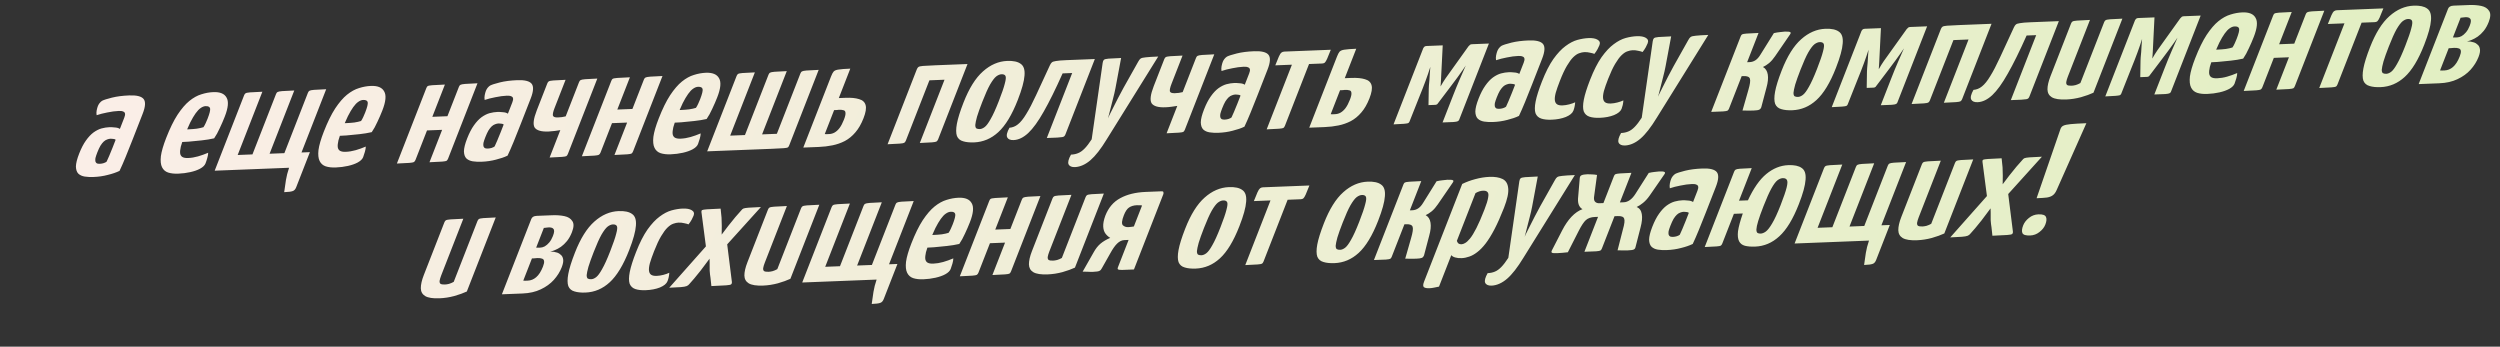 <?xml version="1.0" encoding="UTF-8"?> <svg xmlns="http://www.w3.org/2000/svg" width="238" height="33" viewBox="0 0 238 33" fill="none"><rect x="0" y="0" width="238" height="33" fill="#333333" stroke="none"/> <path d="M8.902 16.849C8.604 16.861 8.326 16.848 8.068 16.809C7.821 16.77 7.62 16.68 7.465 16.539C7.314 16.389 7.234 16.162 7.227 15.859C7.23 15.555 7.332 15.145 7.534 14.629C7.732 14.122 7.946 13.707 8.176 13.385C8.411 13.053 8.654 12.794 8.905 12.608C9.166 12.422 9.421 12.294 9.668 12.226C9.926 12.157 10.177 12.118 10.422 12.108C10.55 12.103 10.715 12.111 10.916 12.133C11.133 12.144 11.298 12.191 11.412 12.275C11.412 12.275 11.435 12.215 11.482 12.096C11.532 11.967 11.588 11.822 11.65 11.664C11.716 11.495 11.777 11.341 11.831 11.201C11.897 11.033 11.921 10.904 11.902 10.817C11.888 10.72 11.829 10.654 11.728 10.618C11.641 10.573 11.501 10.554 11.309 10.562C10.979 10.575 10.614 10.623 10.213 10.707C9.828 10.781 9.489 10.868 9.199 10.967C9.172 10.822 9.173 10.67 9.203 10.512C9.237 10.345 9.276 10.206 9.318 10.097C9.353 10.007 9.404 9.917 9.471 9.827C9.552 9.725 9.635 9.649 9.718 9.597C9.877 9.512 10.189 9.412 10.654 9.296C11.119 9.18 11.666 9.109 12.295 9.084C13.009 9.056 13.468 9.17 13.673 9.427C13.877 9.683 13.848 10.149 13.584 10.824L13.299 11.555C13.078 12.121 12.853 12.697 12.624 13.284C12.395 13.87 12.175 14.422 11.962 14.939C11.75 15.456 11.556 15.899 11.38 16.268C11.07 16.417 10.701 16.544 10.271 16.649C9.849 16.763 9.393 16.83 8.902 16.849ZM9.519 15.592C9.625 15.588 9.738 15.569 9.856 15.535C9.989 15.491 10.086 15.443 10.148 15.392C10.209 15.262 10.292 15.078 10.396 14.839C10.503 14.59 10.609 14.332 10.714 14.063C10.822 13.785 10.921 13.532 11.011 13.303C10.955 13.256 10.877 13.23 10.774 13.224C10.686 13.208 10.604 13.202 10.53 13.205C10.423 13.209 10.314 13.233 10.203 13.276C10.095 13.31 9.985 13.378 9.871 13.48C9.772 13.572 9.669 13.703 9.56 13.874C9.462 14.044 9.363 14.258 9.262 14.517C9.177 14.735 9.117 14.914 9.084 15.052C9.066 15.18 9.066 15.287 9.084 15.375C9.113 15.462 9.163 15.523 9.233 15.56C9.306 15.586 9.402 15.597 9.519 15.592ZM16.964 16.533C16.591 16.547 16.27 16.511 15.999 16.424C15.74 16.336 15.548 16.168 15.425 15.918C15.302 15.669 15.266 15.318 15.316 14.866C15.378 14.413 15.546 13.834 15.821 13.129C16.178 12.215 16.54 11.476 16.906 10.914C17.287 10.341 17.662 9.906 18.03 9.608C18.413 9.299 18.794 9.088 19.174 8.976C19.558 8.853 19.936 8.784 20.309 8.77C20.948 8.744 21.369 8.919 21.569 9.293C21.784 9.656 21.727 10.26 21.397 11.104C21.261 11.452 21.104 11.816 20.924 12.194C20.76 12.563 20.58 12.888 20.386 13.169C20.029 13.252 19.636 13.316 19.209 13.363C18.782 13.409 18.367 13.449 17.965 13.485C17.567 13.51 17.24 13.528 16.984 13.538C16.739 13.548 16.616 13.553 16.616 13.553L17.125 12.329C17.125 12.329 17.203 12.331 17.359 12.335C17.53 12.328 17.738 12.32 17.983 12.31C18.238 12.3 18.488 12.28 18.73 12.251C18.986 12.212 19.199 12.164 19.368 12.109C19.439 12.008 19.51 11.878 19.583 11.719C19.656 11.559 19.715 11.42 19.762 11.301C19.956 10.804 20.036 10.478 20.002 10.323C19.968 10.168 19.823 10.095 19.567 10.105C19.418 10.111 19.264 10.171 19.104 10.285C18.948 10.389 18.788 10.556 18.624 10.788C18.464 11.009 18.293 11.3 18.111 11.659C17.939 12.018 17.753 12.456 17.551 12.973C17.4 13.36 17.288 13.688 17.215 13.955C17.153 14.221 17.131 14.437 17.151 14.603C17.174 14.758 17.245 14.873 17.363 14.947C17.492 15.02 17.673 15.052 17.908 15.043C18.217 15.031 18.531 14.979 18.85 14.888C19.169 14.797 19.492 14.682 19.819 14.542C19.818 14.679 19.79 14.847 19.733 15.044C19.681 15.232 19.626 15.401 19.567 15.55C19.494 15.739 19.323 15.907 19.056 16.054C18.803 16.192 18.492 16.302 18.124 16.384C17.756 16.467 17.369 16.517 16.964 16.533ZM27.055 18.294C27.118 17.89 27.173 17.506 27.221 17.142C27.279 16.778 27.379 16.388 27.52 15.971L20.438 16.25L23.236 9.08C23.275 8.981 23.321 8.915 23.376 8.884C23.434 8.843 23.577 8.812 23.804 8.794C24.032 8.775 24.423 8.755 24.977 8.733L22.627 14.755L24.034 14.699L26.274 8.961C26.312 8.862 26.359 8.796 26.413 8.765C26.482 8.723 26.63 8.692 26.858 8.674C27.096 8.655 27.482 8.635 28.015 8.614L25.665 14.635L27.072 14.58L29.311 8.842C29.35 8.742 29.397 8.677 29.451 8.645C29.52 8.603 29.668 8.573 29.896 8.554C30.134 8.535 30.52 8.515 31.053 8.494L28.702 14.516L29.502 14.485L28.199 17.823C28.121 18.022 28.011 18.144 27.867 18.189C27.731 18.243 27.46 18.278 27.055 18.294ZM31.968 15.943C31.595 15.958 31.274 15.922 31.003 15.834C30.744 15.747 30.552 15.578 30.429 15.329C30.306 15.079 30.27 14.728 30.32 14.276C30.382 13.824 30.55 13.245 30.825 12.539C31.182 11.625 31.544 10.887 31.91 10.325C32.291 9.752 32.666 9.316 33.034 9.018C33.417 8.71 33.798 8.499 34.178 8.386C34.562 8.263 34.94 8.195 35.313 8.18C35.953 8.155 36.373 8.329 36.573 8.703C36.788 9.066 36.731 9.67 36.401 10.515C36.265 10.863 36.108 11.226 35.928 11.605C35.764 11.973 35.584 12.298 35.39 12.58C35.033 12.662 34.64 12.727 34.213 12.773C33.786 12.819 33.371 12.86 32.969 12.895C32.571 12.921 32.244 12.938 31.988 12.948C31.743 12.958 31.62 12.963 31.62 12.963L32.129 11.739C32.129 11.739 32.207 11.741 32.363 11.745C32.534 11.738 32.742 11.73 32.987 11.72C33.242 11.71 33.492 11.691 33.734 11.662C33.99 11.622 34.203 11.575 34.372 11.519C34.443 11.419 34.514 11.289 34.587 11.129C34.66 10.97 34.719 10.831 34.766 10.711C34.96 10.214 35.04 9.888 35.006 9.733C34.972 9.578 34.827 9.505 34.571 9.515C34.422 9.521 34.268 9.581 34.108 9.695C33.952 9.799 33.792 9.967 33.628 10.198C33.468 10.42 33.297 10.71 33.115 11.07C32.943 11.429 32.757 11.867 32.555 12.383C32.404 12.771 32.292 13.098 32.219 13.365C32.157 13.632 32.136 13.848 32.155 14.013C32.178 14.169 32.249 14.284 32.367 14.357C32.496 14.431 32.677 14.463 32.912 14.453C33.221 14.441 33.535 14.39 33.854 14.299C34.173 14.208 34.496 14.093 34.823 13.953C34.822 14.089 34.794 14.257 34.737 14.455C34.685 14.643 34.63 14.811 34.572 14.96C34.498 15.149 34.327 15.317 34.06 15.465C33.807 15.602 33.496 15.712 33.128 15.795C32.76 15.878 32.373 15.927 31.968 15.943ZM37.784 15.568L40.582 8.399C40.621 8.299 40.662 8.234 40.706 8.203C40.764 8.162 40.912 8.131 41.15 8.112C41.389 8.093 41.79 8.072 42.355 8.05L41.157 11.121L42.596 11.064L43.684 8.277C43.722 8.177 43.769 8.112 43.823 8.081C43.892 8.039 44.046 8.008 44.284 7.989C44.522 7.97 44.913 7.95 45.457 7.928L42.659 15.098C42.62 15.197 42.572 15.267 42.513 15.309C42.459 15.34 42.318 15.365 42.09 15.384C41.863 15.403 41.461 15.424 40.886 15.446L42.09 12.361L40.651 12.417L39.557 15.22C39.518 15.319 39.465 15.389 39.396 15.431C39.342 15.463 39.2 15.488 38.973 15.507C38.745 15.525 38.349 15.546 37.784 15.568ZM45.843 15.398C45.544 15.41 45.266 15.396 45.008 15.358C44.761 15.318 44.56 15.228 44.405 15.088C44.254 14.937 44.175 14.71 44.167 14.407C44.17 14.104 44.272 13.694 44.474 13.177C44.672 12.67 44.886 12.256 45.117 11.934C45.351 11.602 45.594 11.342 45.845 11.157C46.107 10.97 46.361 10.843 46.608 10.774C46.866 10.706 47.117 10.666 47.362 10.657C47.49 10.652 47.655 10.66 47.857 10.681C48.073 10.692 48.238 10.74 48.352 10.823C48.352 10.823 48.376 10.764 48.422 10.644C48.472 10.515 48.529 10.371 48.591 10.212C48.657 10.043 48.717 9.889 48.771 9.75C48.837 9.581 48.861 9.453 48.842 9.366C48.828 9.268 48.77 9.202 48.668 9.167C48.581 9.122 48.441 9.103 48.249 9.11C47.919 9.123 47.554 9.172 47.154 9.256C46.768 9.33 46.43 9.416 46.139 9.516C46.112 9.37 46.113 9.219 46.144 9.061C46.178 8.893 46.216 8.755 46.258 8.645C46.293 8.556 46.344 8.466 46.411 8.375C46.492 8.274 46.575 8.197 46.658 8.145C46.817 8.061 47.129 7.96 47.594 7.844C48.059 7.728 48.606 7.658 49.235 7.633C49.949 7.605 50.409 7.719 50.613 7.975C50.817 8.231 50.788 8.697 50.524 9.373L50.239 10.103C50.018 10.67 49.793 11.246 49.564 11.832C49.335 12.419 49.115 12.97 48.903 13.487C48.69 14.005 48.496 14.448 48.321 14.816C48.011 14.966 47.641 15.093 47.212 15.198C46.789 15.312 46.333 15.379 45.843 15.398ZM46.459 14.141C46.566 14.137 46.678 14.118 46.796 14.084C46.929 14.04 47.026 13.992 47.089 13.94C47.15 13.811 47.232 13.626 47.336 13.387C47.443 13.139 47.55 12.88 47.654 12.612C47.763 12.334 47.862 12.08 47.951 11.852C47.896 11.805 47.817 11.779 47.714 11.773C47.626 11.757 47.544 11.75 47.47 11.753C47.363 11.757 47.254 11.781 47.143 11.825C47.035 11.858 46.925 11.926 46.811 12.028C46.712 12.12 46.609 12.252 46.5 12.422C46.402 12.592 46.303 12.807 46.202 13.065C46.117 13.284 46.058 13.462 46.025 13.601C46.006 13.728 46.006 13.836 46.025 13.923C46.054 14.01 46.103 14.072 46.173 14.108C46.246 14.135 46.342 14.146 46.459 14.141ZM52.324 14.997L53.342 12.388C53.185 12.414 53.007 12.441 52.807 12.468C52.608 12.495 52.412 12.513 52.22 12.521C51.538 12.547 51.099 12.423 50.902 12.147C50.72 11.86 50.786 11.315 51.1 10.51L52.101 7.946C52.139 7.847 52.186 7.781 52.24 7.75C52.298 7.708 52.441 7.678 52.669 7.66C52.907 7.64 53.298 7.62 53.842 7.599L52.795 10.282C52.659 10.63 52.607 10.871 52.638 11.007C52.683 11.133 52.839 11.19 53.106 11.18C53.233 11.175 53.363 11.165 53.495 11.149C53.631 11.125 53.75 11.1 53.854 11.077L55.122 7.827C55.161 7.728 55.208 7.663 55.262 7.631C55.331 7.589 55.479 7.559 55.707 7.54C55.934 7.522 56.32 7.502 56.864 7.48L54.065 14.649C54.027 14.749 53.978 14.819 53.92 14.861C53.876 14.892 53.736 14.917 53.497 14.936C53.269 14.955 52.878 14.975 52.324 14.997ZM55.395 14.876L58.193 7.707C58.232 7.607 58.273 7.542 58.317 7.511C58.375 7.47 58.523 7.439 58.762 7.42C59 7.401 59.402 7.38 59.967 7.358L58.768 10.429L60.207 10.372L61.295 7.585C61.334 7.486 61.38 7.42 61.435 7.389C61.503 7.347 61.657 7.316 61.895 7.297C62.134 7.278 62.525 7.258 63.068 7.236L60.27 14.406C60.231 14.505 60.183 14.575 60.125 14.617C60.071 14.648 59.929 14.674 59.702 14.692C59.474 14.711 59.072 14.732 58.497 14.754L59.701 11.669L58.262 11.725L57.169 14.527C57.13 14.627 57.076 14.697 57.007 14.739C56.953 14.771 56.812 14.796 56.584 14.815C56.356 14.833 55.96 14.854 55.395 14.876ZM63.85 14.691C63.477 14.705 63.155 14.669 62.885 14.582C62.625 14.494 62.434 14.326 62.311 14.076C62.188 13.826 62.152 13.476 62.202 13.024C62.263 12.571 62.432 11.992 62.707 11.287C63.064 10.372 63.425 9.634 63.792 9.072C64.173 8.499 64.547 8.064 64.915 7.766C65.298 7.457 65.68 7.246 66.059 7.134C66.443 7.011 66.822 6.942 67.195 6.927C67.834 6.902 68.254 7.077 68.455 7.45C68.67 7.814 68.612 8.418 68.283 9.262C68.147 9.61 67.989 9.973 67.81 10.352C67.645 10.721 67.466 11.046 67.272 11.327C66.915 11.41 66.522 11.474 66.095 11.52C65.668 11.566 65.253 11.607 64.851 11.643C64.452 11.668 64.125 11.686 63.87 11.696C63.624 11.706 63.502 11.71 63.502 11.71L64.011 10.487C64.011 10.487 64.089 10.489 64.245 10.492C64.415 10.486 64.623 10.477 64.868 10.468C65.124 10.458 65.373 10.438 65.615 10.409C65.872 10.37 66.085 10.322 66.254 10.267C66.324 10.166 66.396 10.036 66.469 9.877C66.541 9.717 66.601 9.578 66.648 9.459C66.841 8.962 66.921 8.636 66.888 8.481C66.854 8.325 66.709 8.253 66.453 8.263C66.304 8.269 66.149 8.329 65.989 8.442C65.833 8.546 65.674 8.714 65.51 8.946C65.35 9.167 65.179 9.458 64.996 9.817C64.825 10.176 64.638 10.614 64.436 11.131C64.285 11.518 64.173 11.845 64.1 12.112C64.038 12.379 64.017 12.595 64.036 12.761C64.06 12.916 64.13 13.031 64.249 13.105C64.377 13.178 64.559 13.21 64.794 13.201C65.103 13.188 65.417 13.137 65.735 13.046C66.054 12.955 66.377 12.84 66.705 12.7C66.704 12.837 66.675 13.004 66.619 13.202C66.567 13.39 66.511 13.559 66.453 13.708C66.379 13.897 66.209 14.065 65.942 14.212C65.689 14.349 65.378 14.459 65.01 14.542C64.642 14.625 64.255 14.675 63.85 14.691ZM67.324 14.407L70.122 7.238C70.16 7.139 70.207 7.073 70.261 7.042C70.319 7 70.462 6.97 70.69 6.952C70.918 6.933 71.309 6.913 71.863 6.891L69.513 12.912L70.92 12.857L73.159 7.119C73.198 7.019 73.245 6.954 73.299 6.922C73.368 6.881 73.516 6.85 73.744 6.832C73.982 6.812 74.368 6.792 74.901 6.771L72.55 12.793L73.957 12.738L76.197 6.999C76.236 6.9 76.282 6.835 76.337 6.803C76.405 6.761 76.554 6.731 76.781 6.712C77.02 6.693 77.405 6.673 77.938 6.652L75.14 13.821C75.101 13.921 75.058 13.991 75.011 14.032C74.967 14.063 74.832 14.088 74.604 14.107C74.387 14.125 74.001 14.145 73.447 14.167L67.324 14.407ZM76.473 14.048L79.114 7.281C79.199 7.062 79.281 6.908 79.358 6.816C79.45 6.715 79.607 6.65 79.828 6.622C80.063 6.583 80.437 6.554 80.948 6.534L79.855 9.336L80.478 9.312C81.022 9.29 81.457 9.332 81.783 9.436C82.124 9.531 82.332 9.723 82.408 10.014C82.487 10.294 82.421 10.708 82.207 11.254C81.99 11.811 81.73 12.261 81.428 12.606C81.136 12.95 80.804 13.222 80.432 13.423C80.064 13.613 79.669 13.751 79.247 13.836C78.837 13.921 78.402 13.972 77.944 13.99L76.473 14.048ZM78.927 12.763C79.108 12.756 79.278 12.71 79.437 12.625C79.61 12.53 79.771 12.387 79.919 12.195C80.071 11.994 80.213 11.724 80.345 11.386C80.462 11.088 80.51 10.871 80.489 10.735C80.48 10.598 80.417 10.517 80.3 10.493C80.188 10.458 80.036 10.444 79.844 10.452C79.791 10.454 79.736 10.461 79.678 10.473C79.636 10.475 79.593 10.476 79.55 10.478C79.508 10.48 79.471 10.481 79.439 10.482C79.417 10.483 79.407 10.484 79.407 10.484L78.517 12.764C78.517 12.764 78.527 12.764 78.549 12.763C78.57 12.762 78.6 12.766 78.639 12.774C78.681 12.772 78.724 12.771 78.767 12.769C78.82 12.767 78.873 12.765 78.927 12.763ZM84.498 13.733L87.278 6.608C87.321 6.499 87.371 6.423 87.43 6.382C87.492 6.331 87.637 6.296 87.864 6.277C88.103 6.258 88.494 6.237 89.037 6.216L92.107 6.095L89.309 13.265C89.27 13.364 89.216 13.435 89.147 13.477C89.093 13.508 88.952 13.533 88.724 13.552C88.497 13.571 88.111 13.591 87.567 13.612L89.918 7.59L88.479 7.647L86.239 13.385C86.2 13.485 86.147 13.555 86.078 13.597C86.023 13.629 85.882 13.654 85.655 13.672C85.427 13.691 85.041 13.711 84.498 13.733ZM92.734 13.556C92.318 13.572 91.97 13.537 91.689 13.45C91.404 13.373 91.207 13.205 91.099 12.945C91.005 12.675 91.004 12.288 91.095 11.786C91.19 11.273 91.4 10.6 91.726 9.765C92.254 8.413 92.87 7.425 93.576 6.801C94.285 6.166 95.055 5.833 95.887 5.8C96.462 5.778 96.889 5.868 97.166 6.073C97.457 6.267 97.58 6.639 97.533 7.188C97.497 7.738 97.283 8.514 96.892 9.518C96.337 10.939 95.718 11.961 95.033 12.585C94.364 13.198 93.597 13.522 92.734 13.556ZM93.276 12.287C93.425 12.281 93.582 12.216 93.746 12.092C93.91 11.969 94.097 11.717 94.308 11.336C94.531 10.956 94.791 10.383 95.089 9.618C95.376 8.883 95.565 8.332 95.655 7.967C95.76 7.591 95.782 7.345 95.722 7.23C95.662 7.115 95.536 7.061 95.344 7.069C95.184 7.075 95.015 7.145 94.837 7.28C94.669 7.413 94.475 7.671 94.253 8.051C94.045 8.421 93.8 8.969 93.517 9.694C93.288 10.281 93.12 10.752 93.012 11.109C92.915 11.465 92.86 11.726 92.848 11.893C92.846 12.059 92.881 12.17 92.954 12.226C93.041 12.272 93.148 12.292 93.276 12.287ZM96.495 13.335C96.186 13.347 95.983 13.262 95.886 13.08C95.793 12.888 95.865 12.582 96.103 12.161C96.394 12.14 96.662 12.032 96.906 11.836C97.165 11.63 97.43 11.302 97.7 10.851C97.981 10.4 98.294 9.8 98.638 9.053C98.997 8.295 99.435 7.349 99.951 6.213C100.012 6.083 100.074 5.993 100.136 5.941C100.202 5.88 100.335 5.836 100.534 5.808C100.738 5.771 101.063 5.744 101.511 5.726L104.229 5.619L101.431 12.789C101.404 12.858 101.372 12.913 101.335 12.954C101.309 12.994 101.244 13.026 101.14 13.049C101.051 13.063 100.887 13.079 100.649 13.098C100.425 13.107 100.095 13.12 99.657 13.137L102.072 6.951L101.16 6.987C100.49 8.491 99.89 9.703 99.363 10.624C98.846 11.545 98.356 12.224 97.89 12.663C97.429 13.092 96.964 13.316 96.495 13.335ZM102.345 15.908C102.025 15.921 101.819 15.831 101.726 15.639C101.644 15.446 101.721 15.14 101.959 14.72C102.215 14.71 102.443 14.662 102.645 14.575C102.842 14.499 103.046 14.354 103.255 14.14C103.465 13.927 103.689 13.634 103.928 13.263L104.974 5.986C104.996 5.848 105.033 5.754 105.084 5.703C105.139 5.642 105.286 5.602 105.525 5.583C105.763 5.564 106.165 5.543 106.73 5.521L106.193 8.389C106.132 8.705 106.058 9.031 105.968 9.367C105.89 9.702 105.81 10.014 105.73 10.301C105.66 10.587 105.601 10.819 105.552 10.998C105.504 11.175 105.48 11.264 105.48 11.264C105.48 11.264 105.52 11.175 105.6 10.996C105.692 10.816 105.809 10.581 105.954 10.292C106.098 10.002 106.258 9.688 106.432 9.348C106.607 9.009 106.783 8.679 106.96 8.359L108.351 5.883C108.431 5.733 108.507 5.632 108.58 5.58C108.667 5.518 108.83 5.478 109.068 5.458C109.321 5.429 109.719 5.403 110.263 5.382L105.36 13.265C104.805 14.177 104.289 14.838 103.815 15.248C103.34 15.659 102.85 15.878 102.345 15.908ZM111.06 12.689L112.078 10.081C111.921 10.106 111.743 10.133 111.543 10.16C111.344 10.188 111.148 10.205 110.956 10.213C110.274 10.24 109.835 10.115 109.638 9.839C109.456 9.553 109.522 9.007 109.836 8.202L110.837 5.638C110.875 5.539 110.922 5.474 110.976 5.442C111.034 5.401 111.177 5.371 111.405 5.352C111.643 5.333 112.034 5.312 112.578 5.291L111.531 7.974C111.395 8.322 111.343 8.564 111.374 8.699C111.419 8.825 111.575 8.882 111.842 8.872C111.969 8.867 112.099 8.857 112.231 8.842C112.367 8.817 112.486 8.793 112.59 8.769L113.858 5.52C113.897 5.42 113.943 5.355 113.998 5.323C114.067 5.282 114.215 5.251 114.443 5.233C114.67 5.214 115.056 5.194 115.599 5.172L112.801 12.342C112.763 12.441 112.714 12.511 112.656 12.553C112.612 12.584 112.471 12.609 112.233 12.628C112.005 12.647 111.614 12.667 111.06 12.689ZM115.992 12.642C115.693 12.654 115.415 12.64 115.157 12.601C114.91 12.562 114.709 12.472 114.554 12.332C114.403 12.181 114.324 11.954 114.316 11.651C114.319 11.348 114.421 10.938 114.623 10.421C114.821 9.914 115.035 9.5 115.266 9.178C115.5 8.845 115.743 8.586 115.994 8.4C116.256 8.214 116.51 8.087 116.757 8.018C117.015 7.949 117.266 7.91 117.512 7.9C117.639 7.895 117.804 7.904 118.006 7.925C118.222 7.936 118.387 7.984 118.501 8.067C118.501 8.067 118.525 8.007 118.571 7.888C118.621 7.759 118.678 7.615 118.74 7.456C118.806 7.287 118.866 7.133 118.92 6.994C118.986 6.825 119.01 6.697 118.991 6.61C118.977 6.512 118.919 6.446 118.817 6.411C118.73 6.365 118.59 6.346 118.398 6.354C118.068 6.367 117.703 6.416 117.303 6.5C116.917 6.574 116.579 6.66 116.288 6.76C116.261 6.614 116.262 6.462 116.293 6.305C116.326 6.137 116.365 5.998 116.407 5.889C116.442 5.8 116.493 5.71 116.56 5.619C116.642 5.518 116.724 5.441 116.807 5.389C116.966 5.305 117.278 5.204 117.743 5.088C118.208 4.972 118.755 4.902 119.384 4.877C120.098 4.849 120.558 4.963 120.762 5.219C120.966 5.475 120.937 5.941 120.673 6.617L120.388 7.347C120.167 7.914 119.942 8.49 119.713 9.076C119.484 9.662 119.264 10.214 119.051 10.731C118.839 11.248 118.645 11.691 118.47 12.06C118.16 12.21 117.79 12.336 117.361 12.441C116.938 12.556 116.482 12.623 115.992 12.642ZM116.608 11.385C116.715 11.381 116.827 11.362 116.945 11.328C117.078 11.283 117.175 11.236 117.238 11.184C117.299 11.055 117.381 10.87 117.485 10.631C117.592 10.383 117.698 10.124 117.803 9.856C117.912 9.577 118.011 9.324 118.1 9.096C118.045 9.049 117.966 9.023 117.863 9.017C117.775 9.001 117.693 8.994 117.619 8.997C117.512 9.001 117.403 9.025 117.292 9.069C117.184 9.102 117.074 9.17 116.96 9.272C116.862 9.364 116.758 9.496 116.649 9.666C116.551 9.836 116.452 10.051 116.351 10.309C116.266 10.528 116.207 10.706 116.174 10.844C116.155 10.972 116.155 11.08 116.174 11.167C116.203 11.254 116.252 11.316 116.322 11.352C116.395 11.379 116.491 11.39 116.608 11.385ZM120.587 12.315L122.99 6.159L121.407 6.221C121.554 5.843 121.668 5.565 121.748 5.386C121.833 5.197 121.913 5.071 121.99 5.009C122.066 4.948 122.158 4.915 122.265 4.911L126.693 4.737C126.542 5.124 126.424 5.412 126.34 5.602C126.259 5.781 126.186 5.901 126.12 5.963C126.058 6.014 125.974 6.042 125.867 6.046L124.62 6.095L122.328 11.967C122.289 12.067 122.241 12.137 122.183 12.179C122.129 12.21 121.988 12.235 121.76 12.254C121.532 12.273 121.141 12.293 120.587 12.315ZM124.639 12.155L127.28 5.389C127.365 5.17 127.447 5.015 127.524 4.924C127.616 4.823 127.773 4.758 127.994 4.729C128.229 4.691 128.603 4.662 129.114 4.641L128.021 7.444L128.644 7.419C129.188 7.398 129.623 7.439 129.949 7.544C130.29 7.638 130.498 7.831 130.574 8.121C130.653 8.402 130.586 8.815 130.373 9.362C130.156 9.918 129.896 10.369 129.594 10.713C129.302 11.057 128.97 11.33 128.598 11.53C128.23 11.721 127.835 11.859 127.413 11.944C127.003 12.028 126.568 12.08 126.11 12.098L124.639 12.155ZM127.092 10.87C127.274 10.863 127.444 10.817 127.603 10.733C127.776 10.638 127.937 10.495 128.085 10.303C128.237 10.101 128.379 9.832 128.511 9.494C128.628 9.196 128.676 8.978 128.655 8.842C128.646 8.706 128.583 8.625 128.466 8.6C128.354 8.565 128.202 8.552 128.01 8.559C127.957 8.561 127.902 8.569 127.844 8.581C127.802 8.582 127.759 8.584 127.716 8.586C127.674 8.587 127.637 8.589 127.605 8.59C127.583 8.591 127.573 8.591 127.573 8.591L126.683 10.872C126.683 10.872 126.693 10.871 126.715 10.87C126.736 10.87 126.766 10.873 126.805 10.882C126.847 10.88 126.89 10.878 126.933 10.877C126.986 10.874 127.039 10.872 127.092 10.87ZM132.664 11.84L135.497 4.581C135.497 4.581 135.519 4.551 135.564 4.491C135.612 4.42 135.7 4.383 135.828 4.378L137.347 4.318L137.205 7.141C137.201 7.288 137.194 7.426 137.186 7.553C137.179 7.681 137.171 7.793 137.165 7.891C137.158 7.99 137.151 8.073 137.146 8.142C137.144 8.201 137.143 8.23 137.143 8.23C137.162 8.18 137.241 8.045 137.38 7.824C137.522 7.594 137.705 7.327 137.928 7.025L139.797 4.412C139.857 4.342 139.908 4.291 139.952 4.26C139.995 4.229 140.06 4.211 140.145 4.208L141.744 4.145L138.911 11.404C138.887 11.464 138.843 11.509 138.778 11.541C138.724 11.573 138.588 11.598 138.371 11.616C138.169 11.624 137.822 11.637 137.332 11.657L138.333 9.093C138.55 8.537 138.762 8.02 138.97 7.542C139.181 7.054 139.371 6.621 139.54 6.242C139.465 6.353 139.355 6.514 139.21 6.725C139.068 6.926 138.918 7.138 138.758 7.359C138.598 7.581 138.444 7.787 138.295 7.979C138.161 8.161 138.063 8.292 138 8.372L136.831 9.915C136.773 9.957 136.712 9.979 136.648 9.981L135.993 10.007L136.018 8.45C136.023 8.382 136.029 8.274 136.034 8.127C136.053 7.969 136.07 7.793 136.083 7.596C136.101 7.39 136.113 7.184 136.12 6.979C136.141 6.762 136.157 6.561 136.166 6.375C136.166 6.375 136.164 6.38 136.161 6.39C136.157 6.4 136.155 6.405 136.155 6.405C136.043 6.771 135.9 7.193 135.724 7.669C135.553 8.136 135.357 8.638 135.137 9.175L134.178 11.59C134.155 11.649 134.111 11.695 134.046 11.727C133.985 11.749 133.846 11.769 133.629 11.788C133.422 11.806 133.101 11.823 132.664 11.84ZM142.128 11.615C141.829 11.627 141.551 11.613 141.293 11.575C141.046 11.535 140.845 11.445 140.69 11.305C140.539 11.154 140.46 10.927 140.452 10.624C140.455 10.321 140.557 9.911 140.759 9.394C140.957 8.887 141.171 8.473 141.402 8.151C141.636 7.819 141.879 7.559 142.13 7.374C142.392 7.187 142.646 7.06 142.893 6.991C143.151 6.922 143.402 6.883 143.648 6.874C143.776 6.869 143.94 6.877 144.142 6.898C144.358 6.909 144.523 6.957 144.637 7.04C144.637 7.04 144.661 6.981 144.707 6.861C144.758 6.732 144.814 6.588 144.876 6.429C144.942 6.26 145.002 6.106 145.056 5.967C145.122 5.798 145.146 5.67 145.127 5.583C145.113 5.485 145.055 5.419 144.953 5.384C144.866 5.339 144.726 5.32 144.535 5.327C144.204 5.34 143.839 5.389 143.439 5.473C143.053 5.547 142.715 5.633 142.424 5.733C142.397 5.587 142.399 5.435 142.429 5.278C142.463 5.11 142.501 4.972 142.544 4.862C142.578 4.773 142.629 4.683 142.696 4.592C142.778 4.491 142.86 4.414 142.943 4.362C143.102 4.278 143.414 4.177 143.879 4.061C144.345 3.945 144.891 3.875 145.52 3.85C146.234 3.822 146.694 3.936 146.898 4.192C147.102 4.448 147.073 4.914 146.809 5.59L146.524 6.32C146.303 6.887 146.078 7.463 145.849 8.049C145.62 8.636 145.4 9.187 145.188 9.704C144.975 10.222 144.781 10.665 144.606 11.033C144.296 11.183 143.926 11.31 143.497 11.415C143.074 11.529 142.618 11.596 142.128 11.615ZM142.744 10.358C142.851 10.354 142.963 10.335 143.081 10.301C143.214 10.256 143.312 10.209 143.374 10.157C143.435 10.028 143.517 9.843 143.621 9.604C143.728 9.356 143.835 9.097 143.939 8.829C144.048 8.551 144.147 8.297 144.236 8.069C144.181 8.022 144.102 7.996 143.999 7.99C143.911 7.974 143.83 7.967 143.755 7.97C143.648 7.974 143.539 7.998 143.428 8.042C143.32 8.075 143.21 8.143 143.096 8.245C142.998 8.337 142.894 8.469 142.785 8.639C142.687 8.809 142.588 9.024 142.487 9.282C142.402 9.501 142.343 9.679 142.31 9.817C142.291 9.945 142.291 10.053 142.31 10.14C142.339 10.227 142.388 10.289 142.458 10.325C142.532 10.352 142.627 10.363 142.744 10.358ZM147.72 11.395C147.315 11.411 146.982 11.375 146.723 11.288C146.463 11.2 146.282 11.031 146.181 10.781C146.094 10.52 146.097 10.148 146.191 9.665C146.285 9.182 146.484 8.553 146.786 7.778C147.135 6.883 147.5 6.165 147.88 5.621C148.27 5.078 148.656 4.666 149.038 4.387C149.424 4.098 149.799 3.902 150.165 3.8C150.541 3.697 150.894 3.639 151.224 3.626C151.608 3.611 151.897 3.663 152.092 3.783C152.297 3.902 152.355 4.076 152.266 4.304C152.227 4.404 152.168 4.528 152.089 4.678C152.013 4.818 151.912 4.969 151.786 5.13C151.678 5.086 151.535 5.047 151.359 5.015C151.197 4.972 151.021 4.955 150.829 4.962C150.679 4.968 150.513 5.004 150.33 5.07C150.162 5.126 149.976 5.25 149.775 5.444C149.588 5.628 149.387 5.9 149.173 6.26C148.959 6.621 148.735 7.099 148.503 7.696C148.324 8.153 148.191 8.535 148.103 8.841C148.025 9.148 147.999 9.388 148.025 9.564C148.051 9.739 148.124 9.863 148.242 9.937C148.36 10.01 148.531 10.043 148.755 10.034C148.957 10.026 149.17 9.993 149.391 9.935C149.613 9.878 149.802 9.812 149.957 9.737C149.944 9.904 149.923 10.052 149.894 10.18C149.869 10.298 149.833 10.417 149.787 10.536C149.694 10.775 149.453 10.975 149.064 11.137C148.679 11.289 148.231 11.375 147.72 11.395ZM152.31 11.215C151.905 11.231 151.573 11.195 151.313 11.107C151.053 11.02 150.873 10.851 150.771 10.6C150.684 10.34 150.687 9.968 150.781 9.485C150.875 9.001 151.074 8.372 151.376 7.597C151.725 6.703 152.09 5.984 152.47 5.441C152.86 4.897 153.247 4.486 153.628 4.207C154.014 3.917 154.39 3.722 154.755 3.619C155.131 3.516 155.484 3.459 155.815 3.446C156.198 3.431 156.487 3.483 156.682 3.602C156.888 3.721 156.946 3.895 156.856 4.124C156.818 4.223 156.759 4.348 156.679 4.498C156.603 4.638 156.503 4.788 156.377 4.95C156.268 4.905 156.126 4.867 155.949 4.835C155.788 4.792 155.611 4.774 155.419 4.782C155.27 4.788 155.103 4.824 154.92 4.89C154.752 4.945 154.567 5.07 154.365 5.264C154.178 5.447 153.977 5.719 153.763 6.08C153.549 6.441 153.325 6.919 153.093 7.515C152.914 7.972 152.781 8.354 152.693 8.661C152.615 8.967 152.589 9.208 152.616 9.383C152.642 9.558 152.714 9.683 152.832 9.756C152.95 9.83 153.121 9.862 153.345 9.854C153.548 9.846 153.76 9.813 153.982 9.755C154.204 9.697 154.392 9.631 154.547 9.557C154.534 9.724 154.514 9.871 154.485 10C154.459 10.118 154.423 10.237 154.377 10.356C154.284 10.595 154.043 10.795 153.654 10.957C153.27 11.109 152.822 11.195 152.31 11.215ZM154.711 13.851C154.391 13.863 154.185 13.773 154.092 13.581C154.009 13.389 154.087 13.082 154.325 12.662C154.58 12.652 154.809 12.604 155.011 12.518C155.208 12.442 155.412 12.297 155.621 12.083C155.83 11.869 156.055 11.577 156.294 11.205L157.34 3.929C157.362 3.791 157.399 3.696 157.45 3.646C157.505 3.585 157.652 3.545 157.891 3.525C158.129 3.506 158.53 3.486 159.095 3.463L158.558 6.332C158.498 6.647 158.424 6.973 158.334 7.309C158.256 7.645 158.176 7.956 158.096 8.243C158.026 8.53 157.967 8.762 157.918 8.94C157.87 9.118 157.846 9.207 157.846 9.207C157.846 9.207 157.886 9.117 157.966 8.938C158.057 8.758 158.175 8.524 158.32 8.234C158.464 7.945 158.623 7.631 158.798 7.291C158.972 6.951 159.148 6.622 159.326 6.302L160.717 3.825C160.797 3.675 160.873 3.575 160.946 3.523C161.033 3.461 161.196 3.42 161.434 3.401C161.687 3.371 162.085 3.346 162.629 3.325L157.726 11.208C157.17 12.12 156.655 12.781 156.18 13.191C155.706 13.601 155.216 13.821 154.711 13.851ZM166.923 10.524C166.753 10.53 166.584 10.532 166.418 10.529C166.251 10.525 166.074 10.523 165.886 10.52L166.446 8.561C166.602 8.026 166.651 7.672 166.593 7.498C166.538 7.315 166.336 7.23 165.984 7.244L165.808 7.25L164.604 10.336C164.569 10.425 164.522 10.491 164.464 10.532C164.41 10.563 164.269 10.589 164.041 10.607C163.817 10.616 163.439 10.631 162.906 10.652L165.716 3.453C165.751 3.363 165.795 3.303 165.85 3.271C165.904 3.24 166.045 3.215 166.273 3.196C166.5 3.177 166.881 3.158 167.413 3.137L166.326 5.924L166.565 5.914C166.757 5.907 166.937 5.851 167.103 5.747C167.284 5.632 167.452 5.444 167.606 5.184L168.871 3.153C169.079 3.105 169.269 3.073 169.444 3.057C169.622 3.03 169.775 3.014 169.903 3.009C170.191 2.998 170.368 3.016 170.434 3.062C170.503 3.098 170.485 3.187 170.377 3.328L168.99 5.35C168.814 5.611 168.624 5.829 168.42 6.003C168.219 6.167 168.024 6.293 167.833 6.378C168.084 6.515 168.237 6.754 168.293 7.094C168.349 7.434 168.307 7.852 168.167 8.347L167.673 10.215C167.631 10.325 167.564 10.4 167.474 10.443C167.384 10.486 167.2 10.513 166.923 10.524ZM170.627 10.495C170.211 10.512 169.863 10.476 169.582 10.39C169.297 10.313 169.1 10.144 168.992 9.884C168.898 9.614 168.897 9.228 168.988 8.725C169.083 8.213 169.293 7.539 169.619 6.704C170.147 5.353 170.763 4.365 171.469 3.74C172.178 3.106 172.948 2.772 173.78 2.74C174.355 2.717 174.782 2.808 175.059 3.012C175.35 3.206 175.473 3.578 175.426 4.128C175.39 4.677 175.176 5.454 174.785 6.457C174.23 7.878 173.611 8.901 172.926 9.524C172.257 10.138 171.49 10.461 170.627 10.495ZM171.169 9.227C171.319 9.221 171.475 9.156 171.639 9.032C171.803 8.908 171.99 8.656 172.201 8.276C172.423 7.896 172.684 7.323 172.982 6.558C173.269 5.822 173.458 5.272 173.548 4.906C173.653 4.53 173.675 4.285 173.615 4.17C173.555 4.055 173.429 4.001 173.237 4.009C173.077 4.015 172.908 4.085 172.73 4.219C172.562 4.353 172.368 4.61 172.146 4.991C171.938 5.361 171.693 5.909 171.41 6.634C171.181 7.22 171.013 7.692 170.905 8.048C170.808 8.404 170.753 8.666 170.741 8.832C170.739 8.999 170.774 9.11 170.847 9.166C170.934 9.211 171.041 9.232 171.169 9.227ZM174.382 10.201L177.215 2.942C177.215 2.942 177.237 2.912 177.281 2.852C177.33 2.781 177.418 2.744 177.546 2.739L179.065 2.679L178.923 5.502C178.918 5.649 178.912 5.786 178.904 5.914C178.896 6.041 178.889 6.154 178.882 6.252C178.876 6.351 178.869 6.434 178.863 6.503C178.861 6.561 178.86 6.591 178.86 6.591C178.88 6.541 178.959 6.406 179.097 6.185C179.24 5.955 179.423 5.688 179.646 5.386L181.515 2.773C181.574 2.703 181.626 2.652 181.669 2.621C181.713 2.589 181.777 2.572 181.863 2.569L183.461 2.506L180.628 9.765C180.605 9.824 180.561 9.87 180.496 9.902C180.442 9.934 180.306 9.959 180.089 9.977C179.887 9.985 179.54 9.998 179.05 10.018L180.051 7.454C180.268 6.898 180.48 6.38 180.688 5.903C180.899 5.415 181.089 4.982 181.258 4.603C181.183 4.714 181.073 4.875 180.928 5.086C180.786 5.287 180.635 5.499 180.475 5.72C180.315 5.942 180.161 6.148 180.013 6.34C179.879 6.521 179.781 6.652 179.718 6.733L178.549 8.276C178.491 8.318 178.43 8.34 178.366 8.342L177.71 8.368L177.735 6.811C177.741 6.742 177.747 6.635 177.752 6.488C177.771 6.33 177.787 6.154 177.801 5.957C177.819 5.751 177.831 5.545 177.838 5.339C177.859 5.123 177.874 4.922 177.884 4.736C177.884 4.736 177.882 4.741 177.878 4.751C177.875 4.761 177.873 4.766 177.873 4.766C177.761 5.132 177.618 5.554 177.442 6.03C177.27 6.497 177.075 6.999 176.855 7.536L175.896 9.951C175.873 10.01 175.829 10.056 175.764 10.088C175.703 10.11 175.564 10.13 175.347 10.149C175.14 10.166 174.819 10.184 174.382 10.201ZM181.985 9.902L184.766 2.778C184.808 2.668 184.859 2.593 184.917 2.552C184.979 2.5 185.124 2.465 185.352 2.447C185.59 2.427 185.981 2.407 186.524 2.386L189.594 2.265L186.796 9.434C186.757 9.534 186.703 9.604 186.635 9.646C186.58 9.678 186.439 9.703 186.212 9.722C185.984 9.74 185.598 9.76 185.055 9.782L187.405 3.76L185.966 3.817L183.726 9.555C183.688 9.654 183.634 9.725 183.565 9.767C183.511 9.798 183.37 9.823 183.142 9.842C182.914 9.861 182.529 9.881 181.985 9.902ZM188.268 9.729C187.959 9.741 187.756 9.656 187.659 9.474C187.566 9.282 187.638 8.976 187.876 8.555C188.167 8.534 188.435 8.426 188.679 8.23C188.938 8.025 189.203 7.696 189.473 7.245C189.754 6.794 190.067 6.195 190.411 5.447C190.77 4.689 191.208 3.743 191.724 2.607C191.785 2.477 191.847 2.387 191.909 2.336C191.975 2.274 192.108 2.23 192.307 2.203C192.511 2.165 192.836 2.138 193.284 2.12L196.002 2.013L193.204 9.183C193.177 9.252 193.145 9.307 193.108 9.348C193.082 9.388 193.017 9.42 192.913 9.444C192.824 9.457 192.66 9.473 192.422 9.492C192.198 9.501 191.867 9.514 191.43 9.531L193.845 3.346L192.933 3.381C192.262 4.885 191.663 6.098 191.136 7.018C190.619 7.939 190.128 8.619 189.663 9.058C189.202 9.487 188.737 9.71 188.268 9.729ZM196.702 9.471C196.073 9.496 195.618 9.425 195.336 9.26C195.065 9.095 194.926 8.846 194.919 8.514C194.916 8.171 195.012 7.752 195.206 7.255L197.16 2.247C197.199 2.147 197.245 2.082 197.3 2.05C197.358 2.009 197.506 1.979 197.744 1.96C197.994 1.94 198.4 1.919 198.965 1.897L196.86 7.293C196.782 7.491 196.732 7.66 196.71 7.797C196.691 7.925 196.716 8.022 196.785 8.088C196.869 8.143 197.011 8.167 197.214 8.159C197.331 8.155 197.46 8.135 197.599 8.1C197.753 8.055 197.904 7.99 198.053 7.906L200.31 2.123C200.349 2.024 200.395 1.958 200.449 1.927C200.507 1.885 200.65 1.855 200.878 1.836C201.106 1.818 201.497 1.797 202.051 1.776L199.299 8.826C198.979 8.975 198.582 9.118 198.109 9.254C197.64 9.38 197.171 9.452 196.702 9.471ZM200.424 9.178L203.257 1.919C203.257 1.919 203.279 1.889 203.324 1.828C203.372 1.758 203.461 1.72 203.588 1.715L205.107 1.656L204.966 4.479C204.961 4.626 204.954 4.763 204.947 4.891C204.939 5.018 204.932 5.131 204.925 5.229C204.918 5.327 204.912 5.411 204.906 5.479C204.904 5.538 204.903 5.568 204.903 5.568C204.922 5.518 205.001 5.383 205.14 5.162C205.282 4.931 205.465 4.665 205.688 4.363L207.558 1.75C207.617 1.679 207.668 1.628 207.712 1.597C207.755 1.566 207.82 1.549 207.905 1.546L209.504 1.483L206.671 8.742C206.648 8.801 206.604 8.847 206.539 8.879C206.484 8.91 206.349 8.935 206.132 8.954C205.929 8.962 205.583 8.975 205.092 8.994L206.093 6.431C206.31 5.874 206.522 5.357 206.73 4.879C206.941 4.392 207.131 3.959 207.3 3.58C207.225 3.691 207.115 3.852 206.97 4.063C206.828 4.264 206.678 4.475 206.518 4.697C206.358 4.918 206.204 5.125 206.055 5.317C205.922 5.498 205.823 5.629 205.76 5.71L204.591 7.253C204.533 7.294 204.472 7.316 204.408 7.319L203.753 7.345L203.778 5.788C203.784 5.719 203.789 5.611 203.794 5.464C203.813 5.307 203.83 5.13 203.843 4.934C203.861 4.728 203.873 4.522 203.88 4.316C203.901 4.1 203.917 3.899 203.927 3.713C203.927 3.713 203.925 3.718 203.921 3.728C203.917 3.738 203.915 3.743 203.915 3.743C203.803 4.109 203.66 4.53 203.484 5.007C203.313 5.474 203.117 5.975 202.897 6.512L201.939 8.928C201.915 8.987 201.871 9.033 201.806 9.065C201.745 9.087 201.606 9.107 201.389 9.125C201.183 9.143 200.861 9.161 200.424 9.178ZM210.128 8.943C209.755 8.958 209.433 8.922 209.163 8.835C208.903 8.747 208.712 8.578 208.589 8.329C208.466 8.079 208.429 7.728 208.48 7.276C208.541 6.824 208.709 6.245 208.985 5.539C209.341 4.625 209.703 3.887 210.069 3.325C210.45 2.752 210.825 2.316 211.193 2.018C211.576 1.71 211.957 1.499 212.337 1.386C212.721 1.264 213.099 1.195 213.472 1.18C214.112 1.155 214.532 1.329 214.732 1.703C214.947 2.066 214.89 2.67 214.56 3.515C214.425 3.863 214.267 4.226 214.088 4.605C213.923 4.973 213.744 5.299 213.55 5.58C213.192 5.663 212.8 5.727 212.373 5.773C211.945 5.819 211.53 5.86 211.128 5.895C210.73 5.921 210.403 5.939 210.147 5.949C209.902 5.958 209.78 5.963 209.78 5.963L210.289 4.74C210.289 4.74 210.367 4.741 210.523 4.745C210.693 4.738 210.901 4.73 211.146 4.721C211.402 4.711 211.651 4.691 211.893 4.662C212.15 4.622 212.363 4.575 212.531 4.519C212.602 4.419 212.674 4.289 212.746 4.129C212.819 3.97 212.879 3.831 212.925 3.711C213.119 3.215 213.199 2.889 213.165 2.733C213.131 2.578 212.987 2.506 212.731 2.516C212.582 2.521 212.427 2.581 212.267 2.695C212.111 2.799 211.951 2.967 211.787 3.198C211.627 3.42 211.456 3.71 211.274 4.07C211.103 4.429 210.916 4.867 210.714 5.383C210.563 5.771 210.451 6.098 210.378 6.365C210.316 6.632 210.295 6.848 210.314 7.013C210.337 7.169 210.408 7.284 210.526 7.357C210.655 7.431 210.837 7.463 211.071 7.453C211.38 7.441 211.694 7.39 212.013 7.299C212.332 7.208 212.655 7.093 212.983 6.953C212.982 7.09 212.953 7.257 212.897 7.455C212.844 7.643 212.789 7.811 212.731 7.961C212.657 8.149 212.487 8.317 212.219 8.465C211.966 8.602 211.656 8.712 211.288 8.795C210.919 8.878 210.533 8.927 210.128 8.943ZM213.601 8.66L216.399 1.491C216.438 1.391 216.479 1.326 216.523 1.295C216.581 1.254 216.729 1.223 216.968 1.204C217.206 1.185 217.608 1.164 218.173 1.142L216.974 4.213L218.413 4.156L219.501 1.369C219.54 1.27 219.586 1.204 219.641 1.173C219.709 1.131 219.863 1.1 220.101 1.081C220.34 1.062 220.731 1.042 221.274 1.02L218.476 8.19C218.437 8.289 218.389 8.36 218.331 8.401C218.277 8.432 218.136 8.458 217.908 8.476C217.68 8.495 217.279 8.516 216.703 8.538L217.907 5.453L216.468 5.509L215.375 8.312C215.336 8.411 215.282 8.482 215.213 8.523C215.159 8.555 215.018 8.58 214.79 8.599C214.563 8.617 214.166 8.638 213.601 8.66ZM220.791 8.378L223.193 2.222L221.611 2.284C221.758 1.906 221.872 1.628 221.952 1.449C222.037 1.26 222.117 1.134 222.194 1.072C222.27 1.011 222.362 0.978 222.468 0.974L226.897 0.8C226.746 1.187 226.628 1.475 226.544 1.665C226.463 1.844 226.39 1.964 226.324 2.025C226.262 2.077 226.178 2.105 226.071 2.109L224.824 2.158L222.532 8.03C222.493 8.13 222.445 8.2 222.387 8.242C222.333 8.273 222.192 8.298 221.964 8.317C221.736 8.336 221.345 8.356 220.791 8.378ZM226.631 8.295C226.215 8.311 225.867 8.276 225.586 8.189C225.301 8.112 225.104 7.944 224.996 7.684C224.902 7.414 224.9 7.027 224.992 6.525C225.087 6.012 225.297 5.339 225.623 4.504C226.15 3.153 226.767 2.165 227.472 1.54C228.182 0.906 228.952 0.572 229.783 0.539C230.359 0.517 230.785 0.608 231.062 0.812C231.354 1.006 231.476 1.378 231.43 1.928C231.394 2.477 231.18 3.253 230.788 4.257C230.234 5.678 229.614 6.7 228.93 7.324C228.26 7.937 227.494 8.261 226.631 8.295ZM227.173 7.026C227.322 7.02 227.479 6.955 227.643 6.832C227.806 6.708 227.994 6.456 228.205 6.076C228.427 5.695 228.687 5.122 228.986 4.357C229.273 3.622 229.462 3.071 229.552 2.706C229.657 2.33 229.679 2.084 229.619 1.969C229.559 1.854 229.433 1.801 229.241 1.808C229.081 1.814 228.912 1.885 228.734 2.019C228.566 2.153 228.371 2.41 228.149 2.79C227.942 3.161 227.697 3.708 227.413 4.434C227.185 5.02 227.016 5.491 226.909 5.848C226.812 6.204 226.757 6.465 226.744 6.632C226.742 6.798 226.778 6.91 226.85 6.965C226.938 7.011 227.045 7.031 227.173 7.026ZM230.257 8.006L233.055 0.836C233.09 0.747 233.149 0.676 233.233 0.624C233.316 0.572 233.438 0.543 233.598 0.536L235.053 0.479C235.479 0.462 235.866 0.491 236.215 0.565C236.564 0.64 236.813 0.796 236.961 1.035C237.123 1.264 237.112 1.616 236.926 2.093C236.798 2.421 236.641 2.701 236.456 2.934C236.275 3.156 236.082 3.34 235.879 3.485C235.679 3.62 235.486 3.725 235.299 3.801C235.122 3.876 234.974 3.921 234.853 3.936C234.934 3.942 235.015 3.949 235.097 3.956C235.182 3.952 235.242 3.96 235.277 3.978C235.337 3.985 235.423 4.006 235.536 4.041C235.648 4.076 235.758 4.145 235.864 4.248C235.985 4.341 236.06 4.485 236.089 4.68C236.122 4.864 236.077 5.116 235.952 5.434C235.786 5.861 235.535 6.262 235.199 6.637C234.868 7.003 234.452 7.303 233.951 7.538C233.46 7.772 232.885 7.902 232.224 7.928L230.257 8.006ZM232.717 6.706C233.015 6.694 233.283 6.586 233.521 6.381C233.773 6.165 233.988 5.829 234.166 5.372C234.255 5.143 234.291 4.971 234.274 4.854C234.26 4.727 234.197 4.647 234.085 4.612C233.977 4.567 233.821 4.549 233.618 4.557C233.491 4.562 233.382 4.571 233.293 4.584C233.208 4.588 233.149 4.59 233.117 4.591L232.291 6.708C232.351 6.715 232.418 6.717 232.493 6.714C232.578 6.711 232.653 6.708 232.717 6.706ZM233.518 3.563C233.579 3.57 233.641 3.573 233.704 3.57C233.779 3.567 233.854 3.564 233.928 3.561C234.056 3.556 234.192 3.517 234.337 3.442C234.485 3.358 234.627 3.235 234.764 3.073C234.901 2.912 235.018 2.706 235.115 2.458C235.192 2.259 235.231 2.106 235.231 1.998C235.231 1.891 235.203 1.814 235.148 1.767C235.107 1.71 235.043 1.673 234.955 1.657C234.877 1.641 234.796 1.634 234.711 1.637C234.636 1.64 234.56 1.648 234.481 1.661C234.417 1.663 234.362 1.671 234.315 1.682C234.273 1.684 234.251 1.685 234.251 1.685L233.518 3.563ZM41.845 28.397C41.216 28.422 40.761 28.352 40.479 28.187C40.207 28.021 40.068 27.772 40.062 27.44C40.059 27.098 40.154 26.678 40.348 26.181L42.303 21.173C42.342 21.074 42.388 21.008 42.442 20.977C42.501 20.935 42.649 20.905 42.887 20.886C43.136 20.866 43.543 20.845 44.108 20.823L42.002 26.219C41.925 26.418 41.875 26.586 41.852 26.724C41.834 26.852 41.859 26.948 41.928 27.014C42.011 27.07 42.154 27.093 42.357 27.085C42.474 27.081 42.602 27.061 42.742 27.026C42.896 26.981 43.047 26.916 43.195 26.832L45.452 21.049C45.491 20.95 45.538 20.884 45.592 20.853C45.65 20.812 45.793 20.782 46.021 20.763C46.248 20.744 46.639 20.724 47.194 20.702L44.442 27.752C44.121 27.902 43.725 28.044 43.252 28.18C42.783 28.306 42.314 28.379 41.845 28.397ZM47.781 28.017L50.579 20.848C50.614 20.758 50.673 20.688 50.756 20.635C50.84 20.583 50.961 20.554 51.121 20.548L52.576 20.491C53.002 20.474 53.39 20.503 53.739 20.577C54.087 20.651 54.336 20.808 54.484 21.047C54.647 21.275 54.635 21.628 54.449 22.105C54.321 22.433 54.164 22.713 53.979 22.945C53.798 23.167 53.606 23.351 53.402 23.496C53.203 23.631 53.009 23.737 52.822 23.812C52.646 23.888 52.497 23.933 52.376 23.947C52.457 23.954 52.539 23.96 52.62 23.967C52.705 23.964 52.766 23.971 52.8 23.989C52.86 23.997 52.947 24.018 53.059 24.053C53.171 24.087 53.281 24.156 53.388 24.26C53.508 24.353 53.584 24.497 53.613 24.691C53.645 24.876 53.6 25.127 53.476 25.445C53.309 25.872 53.058 26.274 52.723 26.649C52.391 27.014 51.975 27.314 51.474 27.549C50.984 27.784 50.408 27.914 49.747 27.94L47.781 28.017ZM50.24 26.717C50.539 26.705 50.807 26.597 51.044 26.392C51.296 26.177 51.511 25.84 51.69 25.383C51.779 25.155 51.815 24.982 51.797 24.865C51.784 24.739 51.721 24.658 51.608 24.623C51.5 24.579 51.344 24.56 51.142 24.568C51.014 24.573 50.905 24.582 50.816 24.596C50.731 24.599 50.672 24.601 50.64 24.603L49.814 26.719C49.874 26.727 49.942 26.729 50.016 26.726C50.102 26.723 50.176 26.72 50.24 26.717ZM51.042 23.574C51.102 23.582 51.164 23.584 51.228 23.581C51.303 23.579 51.377 23.576 51.452 23.573C51.58 23.568 51.716 23.528 51.86 23.454C52.008 23.37 52.151 23.247 52.288 23.085C52.424 22.923 52.541 22.718 52.638 22.469C52.715 22.271 52.754 22.117 52.754 22.01C52.754 21.902 52.727 21.825 52.672 21.778C52.631 21.721 52.566 21.685 52.478 21.669C52.401 21.652 52.319 21.645 52.234 21.649C52.16 21.652 52.083 21.66 52.004 21.672C51.941 21.675 51.885 21.682 51.839 21.694C51.796 21.695 51.775 21.696 51.775 21.696L51.042 23.574ZM55.739 27.851C55.323 27.868 54.975 27.832 54.694 27.745C54.409 27.669 54.212 27.5 54.104 27.24C54.01 26.97 54.008 26.584 54.1 26.081C54.195 25.569 54.405 24.895 54.731 24.06C55.258 22.709 55.875 21.721 56.581 21.096C57.29 20.462 58.06 20.128 58.892 20.096C59.467 20.073 59.894 20.164 60.171 20.368C60.462 20.562 60.585 20.934 60.538 21.484C60.502 22.033 60.288 22.81 59.897 23.813C59.342 25.234 58.722 26.257 58.038 26.88C57.369 27.494 56.602 27.817 55.739 27.851ZM56.281 26.582C56.43 26.577 56.587 26.512 56.751 26.388C56.914 26.264 57.102 26.012 57.313 25.632C57.535 25.251 57.796 24.679 58.094 23.913C58.381 23.178 58.57 22.628 58.66 22.262C58.765 21.886 58.787 21.641 58.727 21.526C58.667 21.411 58.541 21.357 58.349 21.364C58.189 21.371 58.02 21.441 57.842 21.575C57.674 21.709 57.479 21.966 57.257 22.347C57.05 22.717 56.805 23.265 56.522 23.99C56.293 24.576 56.125 25.048 56.017 25.404C55.92 25.76 55.865 26.021 55.852 26.188C55.851 26.355 55.886 26.466 55.959 26.522C56.046 26.567 56.153 26.587 56.281 26.582ZM61.481 27.626C61.076 27.642 60.744 27.606 60.484 27.518C60.225 27.43 60.044 27.261 59.942 27.011C59.855 26.75 59.859 26.378 59.953 25.895C60.047 25.412 60.245 24.783 60.548 24.008C60.897 23.114 61.261 22.395 61.641 21.852C62.032 21.308 62.418 20.896 62.8 20.617C63.185 20.328 63.561 20.132 63.926 20.03C64.302 19.927 64.656 19.869 64.986 19.856C65.37 19.841 65.659 19.893 65.854 20.013C66.059 20.132 66.117 20.306 66.028 20.534C65.989 20.634 65.93 20.758 65.85 20.908C65.775 21.048 65.674 21.199 65.548 21.36C65.439 21.316 65.297 21.277 65.121 21.245C64.959 21.203 64.782 21.185 64.59 21.193C64.441 21.198 64.275 21.234 64.092 21.3C63.923 21.356 63.738 21.48 63.536 21.674C63.349 21.858 63.149 22.13 62.934 22.491C62.72 22.851 62.497 23.33 62.264 23.926C62.086 24.383 61.952 24.765 61.864 25.072C61.787 25.378 61.761 25.619 61.787 25.794C61.813 25.969 61.885 26.093 62.004 26.167C62.122 26.24 62.293 26.273 62.517 26.264C62.719 26.256 62.931 26.223 63.153 26.166C63.375 26.108 63.563 26.042 63.718 25.967C63.706 26.134 63.685 26.282 63.656 26.41C63.631 26.529 63.595 26.647 63.548 26.767C63.455 27.005 63.214 27.205 62.826 27.367C62.441 27.519 61.993 27.605 61.481 27.626ZM63.712 27.391L67.449 23.179L68.512 22.594C68.512 22.594 68.59 22.488 68.746 22.277C68.906 22.055 69.101 21.798 69.33 21.505C69.575 21.202 69.798 20.924 70.002 20.672L70.566 20.033C70.633 19.942 70.704 19.881 70.78 19.849C70.866 19.816 71.028 19.79 71.267 19.771C71.505 19.752 71.896 19.731 72.44 19.71L68.616 23.94L67.929 24.129C67.929 24.129 67.866 24.21 67.74 24.371C67.624 24.532 67.47 24.739 67.277 24.991C67.095 25.243 66.898 25.505 66.687 25.777C66.476 26.05 66.274 26.297 66.082 26.52L65.629 27.037C65.562 27.128 65.472 27.195 65.361 27.238C65.25 27.282 65.069 27.313 64.82 27.333C64.571 27.353 64.202 27.372 63.712 27.391ZM67.724 27.234L67.639 26.444C67.603 26.24 67.577 26.011 67.561 25.758C67.559 25.494 67.558 25.239 67.559 24.995C67.56 24.75 67.555 24.55 67.542 24.393C67.54 24.237 67.539 24.159 67.539 24.159L67.269 23.964L66.777 20.182C66.769 20.094 66.787 20.035 66.831 20.004C66.885 19.972 67.037 19.947 67.286 19.927C67.545 19.907 67.984 19.885 68.603 19.861L68.691 20.723C68.704 20.958 68.712 21.221 68.713 21.515C68.717 21.799 68.714 22.048 68.704 22.264C68.704 22.479 68.704 22.587 68.704 22.587L69.179 22.861L69.675 26.834C69.686 26.941 69.66 27.02 69.598 27.072C69.55 27.113 69.391 27.144 69.121 27.164C68.851 27.184 68.385 27.208 67.724 27.234ZM72.649 27.187C72.02 27.212 71.565 27.141 71.283 26.976C71.012 26.811 70.873 26.562 70.866 26.23C70.863 25.887 70.959 25.468 71.153 24.971L73.107 19.963C73.146 19.863 73.192 19.798 73.247 19.766C73.305 19.725 73.453 19.695 73.692 19.676C73.941 19.656 74.347 19.635 74.912 19.613L72.807 25.009C72.729 25.207 72.679 25.376 72.657 25.513C72.638 25.641 72.663 25.738 72.732 25.804C72.816 25.859 72.959 25.883 73.161 25.875C73.278 25.871 73.407 25.851 73.546 25.816C73.7 25.771 73.851 25.706 74 25.622L76.257 19.839C76.296 19.74 76.342 19.674 76.396 19.643C76.454 19.601 76.597 19.571 76.825 19.552C77.053 19.534 77.444 19.514 77.998 19.492L75.246 26.542C74.926 26.691 74.529 26.834 74.056 26.97C73.587 27.096 73.118 27.168 72.649 27.187ZM82.988 28.938C83.051 28.534 83.106 28.151 83.154 27.787C83.212 27.422 83.312 27.032 83.454 26.616L76.371 26.894L79.169 19.724C79.208 19.625 79.254 19.56 79.309 19.528C79.367 19.487 79.51 19.457 79.737 19.438C79.965 19.419 80.356 19.399 80.91 19.377L78.56 25.399L79.967 25.344L82.207 19.605C82.246 19.506 82.292 19.44 82.346 19.409C82.415 19.367 82.563 19.337 82.791 19.318C83.029 19.299 83.415 19.279 83.948 19.258L81.598 25.279L83.005 25.224L85.245 19.486C85.283 19.387 85.33 19.321 85.384 19.29C85.453 19.248 85.601 19.217 85.829 19.199C86.067 19.18 86.453 19.16 86.986 19.139L84.636 25.16L85.435 25.129L84.132 28.468C84.054 28.666 83.944 28.788 83.8 28.833C83.664 28.887 83.393 28.922 82.988 28.938ZM87.901 26.588C87.528 26.602 87.207 26.566 86.936 26.479C86.677 26.391 86.485 26.223 86.362 25.973C86.239 25.723 86.203 25.373 86.254 24.921C86.315 24.468 86.483 23.889 86.758 23.183C87.115 22.269 87.477 21.531 87.843 20.969C88.224 20.396 88.599 19.961 88.967 19.662C89.35 19.354 89.731 19.143 90.111 19.03C90.495 18.908 90.873 18.839 91.246 18.824C91.886 18.799 92.306 18.974 92.506 19.347C92.721 19.711 92.664 20.315 92.334 21.159C92.198 21.507 92.041 21.87 91.862 22.249C91.697 22.618 91.517 22.943 91.324 23.224C90.966 23.307 90.574 23.371 90.146 23.417C89.719 23.463 89.304 23.504 88.902 23.54C88.504 23.565 88.177 23.583 87.921 23.593C87.676 23.602 87.553 23.607 87.553 23.607L88.062 22.384C88.062 22.384 88.14 22.386 88.296 22.389C88.467 22.383 88.675 22.374 88.92 22.365C89.176 22.355 89.425 22.335 89.667 22.306C89.924 22.267 90.136 22.219 90.305 22.164C90.376 22.063 90.448 21.933 90.52 21.773C90.593 21.614 90.653 21.475 90.699 21.356C90.893 20.859 90.973 20.533 90.939 20.378C90.905 20.222 90.76 20.15 90.505 20.16C90.355 20.166 90.201 20.226 90.041 20.339C89.885 20.443 89.725 20.611 89.561 20.843C89.401 21.064 89.23 21.355 89.048 21.714C88.876 22.073 88.69 22.511 88.488 23.027C88.337 23.415 88.225 23.742 88.152 24.009C88.09 24.276 88.069 24.492 88.088 24.658C88.111 24.813 88.182 24.928 88.3 25.002C88.429 25.075 88.611 25.107 88.845 25.098C89.154 25.085 89.468 25.034 89.787 24.943C90.106 24.852 90.429 24.737 90.756 24.597C90.755 24.734 90.727 24.901 90.671 25.099C90.618 25.287 90.563 25.456 90.505 25.605C90.431 25.794 90.26 25.962 89.993 26.109C89.74 26.246 89.43 26.356 89.061 26.439C88.693 26.522 88.306 26.572 87.901 26.588ZM91.375 26.304L94.173 19.135C94.212 19.036 94.253 18.97 94.297 18.939C94.355 18.898 94.503 18.868 94.742 18.849C94.98 18.829 95.382 18.809 95.946 18.787L94.748 21.857L96.187 21.8L97.275 19.013C97.314 18.914 97.36 18.848 97.414 18.817C97.483 18.775 97.637 18.744 97.875 18.725C98.114 18.706 98.504 18.686 99.048 18.665L96.25 25.834C96.211 25.933 96.163 26.004 96.105 26.045C96.05 26.077 95.909 26.102 95.682 26.12C95.454 26.139 95.052 26.16 94.477 26.183L95.681 23.097L94.242 23.154L93.148 25.956C93.11 26.055 93.056 26.126 92.987 26.168C92.933 26.199 92.792 26.224 92.564 26.243C92.336 26.262 91.94 26.282 91.375 26.304ZM99.738 26.122C99.109 26.147 98.653 26.077 98.371 25.912C98.1 25.747 97.961 25.498 97.954 25.165C97.952 24.823 98.047 24.403 98.241 23.907L100.196 18.898C100.234 18.799 100.281 18.734 100.335 18.702C100.393 18.661 100.542 18.63 100.78 18.611C101.029 18.592 101.436 18.571 102.001 18.549L99.895 23.944C99.817 24.143 99.768 24.311 99.745 24.449C99.727 24.577 99.752 24.674 99.821 24.74C99.904 24.795 100.047 24.819 100.249 24.811C100.367 24.806 100.495 24.787 100.635 24.752C100.789 24.706 100.94 24.642 101.088 24.558L103.345 18.775C103.384 18.675 103.431 18.61 103.485 18.578C103.543 18.537 103.686 18.507 103.914 18.488C104.141 18.469 104.532 18.449 105.087 18.427L102.335 25.477C102.014 25.627 101.617 25.77 101.145 25.906C100.676 26.032 100.207 26.104 99.738 26.122ZM104.054 25.88C103.883 25.886 103.717 25.883 103.554 25.87C103.398 25.866 103.237 25.863 103.07 25.86L104.121 24.013C104.303 23.683 104.512 23.416 104.749 23.21C105.001 22.995 105.316 22.807 105.694 22.645C105.53 22.554 105.382 22.422 105.25 22.252C105.117 22.081 105.043 21.854 105.027 21.57C105.012 21.287 105.078 20.942 105.227 20.535C105.525 19.77 106 19.213 106.65 18.865C107.304 18.507 108.111 18.309 109.07 18.271L110.573 18.212C110.711 18.206 110.774 18.248 110.76 18.337C110.761 18.415 110.762 18.454 110.762 18.454L107.952 25.653C107.419 25.674 107.041 25.689 106.817 25.698C106.597 25.697 106.468 25.677 106.43 25.639C106.393 25.602 106.389 25.543 106.42 25.464L107.444 22.84L107.028 22.857C106.794 22.866 106.567 22.978 106.347 23.192C106.141 23.395 105.929 23.697 105.71 24.097L104.896 25.538C104.838 25.658 104.765 25.739 104.675 25.782C104.591 25.834 104.384 25.867 104.054 25.88ZM107.415 21.623C107.501 21.62 107.588 21.612 107.677 21.599C107.766 21.585 107.855 21.572 107.944 21.559L108.724 19.561C108.646 19.545 108.565 19.538 108.48 19.542C108.409 19.535 108.326 19.533 108.23 19.537C107.931 19.548 107.682 19.622 107.483 19.757C107.297 19.881 107.133 20.128 106.99 20.495C106.8 20.982 106.766 21.297 106.889 21.439C107.027 21.57 107.202 21.632 107.415 21.623ZM113.835 25.569C113.419 25.585 113.071 25.55 112.79 25.463C112.505 25.386 112.308 25.218 112.2 24.958C112.106 24.688 112.104 24.301 112.196 23.799C112.291 23.286 112.501 22.612 112.827 21.778C113.354 20.426 113.971 19.438 114.676 18.814C115.386 18.179 116.156 17.846 116.987 17.813C117.563 17.79 117.989 17.881 118.266 18.086C118.558 18.28 118.68 18.652 118.634 19.201C118.598 19.751 118.384 20.527 117.992 21.531C117.438 22.952 116.818 23.974 116.134 24.598C115.464 25.211 114.698 25.535 113.835 25.569ZM114.377 24.3C114.526 24.294 114.683 24.229 114.846 24.105C115.01 23.981 115.198 23.73 115.409 23.349C115.631 22.969 115.891 22.396 116.19 21.631C116.477 20.896 116.666 20.345 116.756 19.98C116.861 19.604 116.883 19.358 116.823 19.243C116.763 19.128 116.637 19.074 116.445 19.082C116.285 19.088 116.116 19.158 115.938 19.293C115.77 19.426 115.575 19.683 115.353 20.064C115.146 20.434 114.901 20.982 114.617 21.707C114.389 22.294 114.22 22.765 114.113 23.121C114.016 23.477 113.961 23.739 113.948 23.906C113.946 24.072 113.982 24.183 114.054 24.239C114.142 24.285 114.249 24.305 114.377 24.3ZM118.549 25.237L120.952 19.081L119.369 19.143C119.516 18.765 119.63 18.487 119.711 18.308C119.795 18.119 119.876 17.993 119.952 17.931C120.029 17.87 120.12 17.837 120.227 17.832L124.655 17.659C124.504 18.046 124.386 18.334 124.302 18.524C124.222 18.703 124.148 18.823 124.082 18.884C124.02 18.936 123.936 18.964 123.83 18.968L122.583 19.017L120.291 24.889C120.252 24.989 120.203 25.059 120.145 25.101C120.091 25.132 119.95 25.157 119.722 25.176C119.494 25.195 119.104 25.215 118.549 25.237ZM127.043 25.05C126.627 25.066 126.279 25.031 125.998 24.944C125.713 24.867 125.517 24.699 125.408 24.439C125.314 24.169 125.313 23.782 125.404 23.279C125.499 22.767 125.71 22.093 126.035 21.259C126.563 19.907 127.179 18.919 127.885 18.295C128.594 17.66 129.365 17.327 130.196 17.294C130.772 17.271 131.198 17.362 131.475 17.567C131.767 17.761 131.889 18.133 131.842 18.682C131.806 19.232 131.593 20.008 131.201 21.012C130.646 22.433 130.027 23.455 129.343 24.079C128.673 24.692 127.906 25.016 127.043 25.05ZM127.586 23.781C127.735 23.775 127.891 23.71 128.055 23.586C128.219 23.462 128.406 23.21 128.618 22.83C128.84 22.45 129.1 21.877 129.399 21.112C129.686 20.377 129.874 19.826 129.964 19.461C130.069 19.085 130.091 18.839 130.031 18.724C129.971 18.609 129.845 18.555 129.654 18.563C129.494 18.569 129.325 18.639 129.146 18.774C128.979 18.907 128.784 19.165 128.562 19.545C128.354 19.915 128.109 20.463 127.826 21.188C127.597 21.775 127.429 22.246 127.321 22.602C127.224 22.959 127.17 23.22 127.157 23.387C127.155 23.553 127.19 23.664 127.263 23.72C127.35 23.766 127.458 23.786 127.586 23.781ZM134.815 24.627C134.645 24.634 134.476 24.635 134.309 24.632C134.143 24.629 133.965 24.626 133.777 24.624L134.337 22.664C134.493 22.13 134.543 21.776 134.484 21.602C134.43 21.418 134.227 21.333 133.876 21.347L133.7 21.354L132.495 24.439C132.461 24.529 132.414 24.594 132.356 24.636C132.302 24.667 132.161 24.692 131.933 24.711C131.709 24.72 131.331 24.735 130.798 24.755L133.608 17.556C133.642 17.467 133.687 17.406 133.741 17.375C133.796 17.343 133.937 17.318 134.164 17.3C134.392 17.281 134.772 17.261 135.305 17.24L134.217 20.027L134.457 20.018C134.649 20.01 134.828 19.954 134.995 19.85C135.176 19.735 135.344 19.548 135.498 19.287L136.763 17.256C136.97 17.209 137.161 17.177 137.336 17.16C137.514 17.134 137.667 17.118 137.795 17.113C138.083 17.102 138.26 17.119 138.325 17.165C138.395 17.202 138.376 17.291 138.269 17.432L136.882 19.453C136.706 19.714 136.516 19.932 136.312 20.107C136.111 20.271 135.915 20.396 135.724 20.482C135.975 20.619 136.129 20.857 136.185 21.198C136.241 21.538 136.199 21.955 136.058 22.45L135.565 24.319C135.522 24.428 135.456 24.504 135.366 24.547C135.276 24.589 135.092 24.616 134.815 24.627ZM136.1 27.438C135.823 27.449 135.638 27.413 135.545 27.328C135.462 27.243 135.471 27.072 135.572 26.813L139.202 17.513C139.592 17.321 140.008 17.168 140.452 17.052C140.911 16.927 141.358 16.855 141.795 16.838C142.307 16.818 142.722 16.885 143.039 17.039C143.357 17.193 143.537 17.484 143.58 17.913C143.633 18.341 143.501 18.963 143.183 19.778C142.868 20.583 142.565 21.265 142.274 21.824C141.986 22.374 141.703 22.83 141.425 23.193C141.15 23.546 140.88 23.821 140.615 24.017C140.36 24.213 140.112 24.35 139.872 24.428C139.628 24.516 139.389 24.565 139.154 24.574C138.909 24.584 138.702 24.562 138.533 24.51C138.372 24.468 138.248 24.394 138.163 24.29L136.994 27.286C136.854 27.321 136.706 27.351 136.549 27.377C136.388 27.412 136.238 27.433 136.1 27.438ZM139.134 23.254C139.241 23.25 139.355 23.211 139.478 23.137C139.612 23.064 139.768 22.921 139.945 22.708C140.126 22.486 140.329 22.155 140.553 21.716C140.777 21.276 141.03 20.694 141.313 19.969C141.515 19.452 141.634 19.066 141.671 18.81C141.723 18.544 141.702 18.368 141.609 18.284C141.53 18.189 141.39 18.146 141.187 18.154C140.953 18.163 140.713 18.241 140.466 18.387L138.692 22.934C138.731 23.049 138.787 23.135 138.859 23.191C138.936 23.237 139.027 23.258 139.134 23.254ZM142.009 27.192C141.69 27.204 141.483 27.114 141.39 26.922C141.308 26.73 141.386 26.424 141.623 26.003C141.879 25.993 142.108 25.945 142.309 25.859C142.507 25.783 142.71 25.638 142.92 25.424C143.129 25.21 143.353 24.918 143.593 24.546L144.638 17.27C144.66 17.132 144.697 17.037 144.749 16.986C144.804 16.926 144.951 16.886 145.189 16.866C145.427 16.847 145.829 16.827 146.394 16.804L145.857 19.673C145.797 19.988 145.722 20.314 145.633 20.65C145.554 20.986 145.475 21.297 145.394 21.584C145.325 21.871 145.265 22.103 145.217 22.281C145.168 22.459 145.144 22.548 145.144 22.548C145.144 22.548 145.184 22.458 145.265 22.279C145.356 22.099 145.474 21.865 145.618 21.575C145.763 21.286 145.922 20.971 146.097 20.632C146.271 20.292 146.447 19.963 146.624 19.643L148.016 17.166C148.095 17.016 148.172 16.916 148.244 16.864C148.331 16.802 148.494 16.761 148.733 16.742C148.985 16.712 149.384 16.687 149.927 16.666L145.024 24.549C144.469 25.461 143.954 26.122 143.479 26.532C143.004 26.942 142.514 27.162 142.009 27.192ZM148.235 24.1C147.968 24.11 147.806 24.097 147.747 24.06C147.687 24.023 147.685 23.95 147.738 23.84L148.716 21.938C148.982 21.419 149.277 20.986 149.6 20.641C149.939 20.285 150.291 20.042 150.657 19.91C150.524 19.846 150.416 19.733 150.333 19.57C150.25 19.407 150.215 19.188 150.227 18.914L150.393 16.956C150.405 16.818 150.461 16.728 150.562 16.685C150.667 16.632 150.852 16.6 151.119 16.589C151.247 16.584 151.387 16.589 151.539 16.602C151.705 16.605 151.872 16.623 152.037 16.656L151.769 18.633C151.722 18.89 151.744 19.075 151.836 19.188C151.939 19.302 152.081 19.355 152.262 19.348L152.646 19.333L153.646 16.769C153.681 16.68 153.726 16.619 153.78 16.588C153.845 16.556 153.986 16.531 154.203 16.512C154.431 16.494 154.8 16.474 155.312 16.454L154.212 19.271L154.596 19.256C154.788 19.248 154.978 19.177 155.167 19.043C155.356 18.908 155.533 18.71 155.698 18.45L156.961 16.463C157.169 16.415 157.354 16.384 157.518 16.367C157.686 16.341 157.834 16.326 157.961 16.321C158.228 16.31 158.394 16.328 158.46 16.374C158.54 16.41 158.527 16.499 158.419 16.64L157.05 18.617C156.856 18.898 156.644 19.131 156.414 19.317C156.199 19.491 155.996 19.622 155.805 19.707C156.078 19.814 156.243 20.038 156.299 20.378C156.359 20.708 156.32 21.13 156.183 21.645L155.7 23.527C155.678 23.636 155.623 23.712 155.532 23.754C155.442 23.797 155.259 23.824 154.982 23.835C154.822 23.841 154.658 23.842 154.492 23.839C154.336 23.835 154.169 23.832 153.992 23.829L154.5 21.843C154.652 21.318 154.692 20.974 154.619 20.811C154.561 20.637 154.356 20.557 154.004 20.571L153.701 20.583L152.502 23.653C152.467 23.743 152.421 23.808 152.363 23.849C152.308 23.881 152.173 23.906 151.956 23.924C151.742 23.933 151.369 23.947 150.836 23.968L152.134 20.644L151.83 20.656C151.468 20.67 151.182 20.77 150.974 20.954C150.78 21.128 150.548 21.48 150.279 22.009L149.26 24.015C148.896 24.059 148.555 24.087 148.235 24.1ZM158.669 23.807C158.371 23.819 158.093 23.805 157.835 23.767C157.588 23.727 157.387 23.637 157.232 23.497C157.081 23.346 157.001 23.119 156.994 22.816C156.997 22.513 157.099 22.103 157.301 21.586C157.499 21.079 157.713 20.665 157.943 20.343C158.178 20.011 158.421 19.752 158.672 19.566C158.933 19.379 159.188 19.252 159.435 19.183C159.693 19.114 159.944 19.075 160.189 19.066C160.317 19.061 160.482 19.069 160.683 19.09C160.9 19.101 161.065 19.149 161.179 19.232C161.179 19.232 161.202 19.173 161.249 19.053C161.299 18.924 161.355 18.78 161.418 18.621C161.483 18.452 161.544 18.298 161.598 18.159C161.664 17.99 161.688 17.862 161.669 17.775C161.655 17.677 161.597 17.611 161.495 17.576C161.408 17.53 161.268 17.512 161.076 17.519C160.746 17.532 160.381 17.581 159.98 17.665C159.595 17.739 159.257 17.825 158.966 17.925C158.939 17.779 158.94 17.627 158.97 17.47C159.004 17.302 159.043 17.164 159.085 17.054C159.12 16.965 159.171 16.875 159.238 16.784C159.319 16.683 159.402 16.606 159.485 16.554C159.644 16.47 159.956 16.369 160.421 16.253C160.886 16.137 161.433 16.067 162.062 16.042C162.776 16.014 163.235 16.128 163.44 16.384C163.644 16.64 163.614 17.106 163.351 17.782L163.066 18.512C162.845 19.079 162.62 19.655 162.391 20.241C162.162 20.828 161.942 21.379 161.729 21.896C161.517 22.413 161.323 22.857 161.148 23.225C160.837 23.375 160.468 23.502 160.038 23.607C159.616 23.721 159.16 23.788 158.669 23.807ZM159.286 22.55C159.392 22.546 159.505 22.527 159.623 22.493C159.756 22.448 159.853 22.401 159.915 22.349C159.976 22.22 160.059 22.035 160.162 21.797C160.27 21.548 160.376 21.289 160.481 21.021C160.59 20.742 160.688 20.489 160.778 20.261C160.722 20.214 160.643 20.188 160.541 20.182C160.453 20.166 160.371 20.159 160.297 20.162C160.19 20.166 160.081 20.19 159.97 20.234C159.862 20.267 159.752 20.335 159.638 20.438C159.539 20.529 159.436 20.661 159.327 20.831C159.229 21.002 159.13 21.216 159.029 21.474C158.944 21.693 158.884 21.871 158.851 22.009C158.833 22.137 158.833 22.245 158.851 22.332C158.88 22.419 158.93 22.481 159 22.517C159.073 22.544 159.169 22.555 159.286 22.55ZM167.091 23.476C166.708 23.491 166.382 23.465 166.115 23.397C165.858 23.329 165.673 23.185 165.559 22.964C165.446 22.743 165.412 22.427 165.458 22.014C165.518 21.591 165.67 21.027 165.913 20.323L165.066 20.356L163.966 23.173C163.928 23.273 163.879 23.343 163.821 23.384C163.777 23.416 163.642 23.441 163.414 23.459C163.197 23.477 162.822 23.497 162.289 23.518L165.087 16.349C165.126 16.249 165.173 16.184 165.227 16.152C165.285 16.111 165.423 16.081 165.64 16.063C165.867 16.044 166.242 16.025 166.765 16.004L165.555 19.104L166.402 19.071C166.933 17.925 167.516 17.09 168.151 16.566C168.8 16.032 169.498 15.75 170.244 15.721C170.82 15.698 171.246 15.789 171.523 15.993C171.815 16.187 171.937 16.559 171.89 17.109C171.854 17.658 171.641 18.435 171.249 19.438C170.698 20.849 170.081 21.867 169.397 22.49C168.723 23.114 167.955 23.442 167.091 23.476ZM167.622 22.237C167.771 22.231 167.933 22.166 168.107 22.042C168.286 21.908 168.486 21.65 168.708 21.27C168.944 20.879 169.212 20.301 169.511 19.536C169.801 18.791 169.994 18.23 170.088 17.855C170.182 17.479 170.188 17.234 170.107 17.12C170.036 17.006 169.905 16.952 169.713 16.96C169.553 16.966 169.384 17.036 169.206 17.17C169.038 17.304 168.849 17.561 168.638 17.941C168.426 18.321 168.177 18.879 167.89 19.614C167.657 20.21 167.487 20.687 167.38 21.043C167.272 21.4 167.215 21.666 167.209 21.843C167.207 22.009 167.243 22.12 167.315 22.176C167.392 22.222 167.494 22.242 167.622 22.237ZM177.462 25.226C177.525 24.823 177.58 24.439 177.628 24.075C177.686 23.711 177.786 23.32 177.928 22.904L170.845 23.182L173.643 16.013C173.682 15.913 173.728 15.848 173.783 15.816C173.841 15.775 173.984 15.745 174.211 15.726C174.439 15.707 174.83 15.687 175.384 15.665L173.034 21.687L174.441 21.632L176.681 15.893C176.72 15.794 176.766 15.729 176.82 15.697C176.889 15.655 177.037 15.625 177.265 15.606C177.503 15.587 177.889 15.567 178.422 15.546L176.072 21.568L177.479 21.512L179.718 15.774C179.757 15.675 179.804 15.609 179.858 15.578C179.927 15.536 180.075 15.505 180.303 15.487C180.541 15.468 180.927 15.448 181.46 15.427L179.11 21.448L179.909 21.417L178.606 24.756C178.528 24.954 178.418 25.076 178.274 25.121C178.138 25.175 177.867 25.21 177.462 25.226ZM182.502 22.871C181.873 22.895 181.418 22.825 181.136 22.66C180.864 22.495 180.725 22.246 180.719 21.913C180.716 21.571 180.811 21.151 181.005 20.655L182.96 15.647C182.999 15.547 183.045 15.482 183.1 15.45C183.158 15.409 183.306 15.379 183.544 15.359C183.793 15.34 184.2 15.319 184.765 15.297L182.659 20.692C182.582 20.891 182.532 21.059 182.509 21.197C182.491 21.325 182.516 21.422 182.585 21.488C182.668 21.543 182.811 21.567 183.014 21.559C183.131 21.555 183.259 21.535 183.399 21.5C183.553 21.455 183.704 21.39 183.852 21.306L186.11 15.523C186.148 15.424 186.195 15.358 186.249 15.326C186.307 15.285 186.45 15.255 186.678 15.236C186.906 15.218 187.297 15.197 187.851 15.176L185.099 22.226C184.778 22.375 184.382 22.518 183.909 22.654C183.44 22.78 182.971 22.852 182.502 22.871ZM185.664 22.6L189.402 18.387L190.465 17.803C190.465 17.803 190.543 17.697 190.699 17.485C190.859 17.264 191.053 17.007 191.283 16.714C191.527 16.411 191.751 16.133 191.955 15.88L192.519 15.242C192.586 15.151 192.657 15.089 192.733 15.057C192.819 15.024 192.981 14.998 193.219 14.979C193.458 14.96 193.849 14.94 194.392 14.918L190.569 19.149L189.881 19.337C189.881 19.337 189.818 19.418 189.692 19.579C189.577 19.741 189.423 19.947 189.23 20.199C189.048 20.451 188.851 20.713 188.64 20.986C188.428 21.258 188.227 21.506 188.035 21.729L187.581 22.245C187.514 22.336 187.425 22.403 187.314 22.447C187.202 22.49 187.022 22.522 186.773 22.541C186.524 22.561 186.155 22.58 185.664 22.6ZM189.677 22.442L189.592 21.653C189.556 21.449 189.53 21.22 189.513 20.966C189.511 20.702 189.511 20.448 189.512 20.203C189.513 19.958 189.507 19.758 189.495 19.602C189.493 19.445 189.492 19.367 189.492 19.367L189.222 19.172L188.73 15.39C188.722 15.303 188.74 15.243 188.784 15.212C188.838 15.181 188.989 15.155 189.239 15.136C189.498 15.116 189.937 15.094 190.555 15.069L190.644 15.932C190.657 16.166 190.664 16.43 190.665 16.723C190.67 17.007 190.667 17.257 190.656 17.472C190.656 17.688 190.656 17.795 190.656 17.795L191.132 18.07L191.628 22.043C191.638 22.15 191.613 22.229 191.551 22.28C191.503 22.321 191.344 22.352 191.074 22.372C190.804 22.393 190.338 22.416 189.677 22.442ZM193.883 18.872L196.162 12.266C196.221 12.117 196.313 12.015 196.439 11.962C196.568 11.898 196.797 11.85 197.125 11.817C197.463 11.784 197.962 11.755 198.623 11.729L195.793 18.092C195.693 18.321 195.571 18.488 195.425 18.591C195.291 18.694 195.106 18.765 194.87 18.804C194.639 18.832 194.31 18.855 193.883 18.872ZM193.271 22.418C192.866 22.434 192.621 22.361 192.538 22.198C192.459 22.024 192.481 21.779 192.605 21.461C192.71 21.193 192.892 20.956 193.15 20.75C193.413 20.534 193.715 20.419 194.056 20.406C194.461 20.39 194.701 20.474 194.777 20.657C194.856 20.83 194.836 21.07 194.715 21.378C194.611 21.646 194.424 21.884 194.154 22.09C193.896 22.296 193.601 22.405 193.271 22.418Z" fill="url(#paint0_linear_443_754)"></path> <defs> <linearGradient id="paint0_linear_443_754" x1="-36.269" y1="21.229" x2="232.402" y2="126.088" gradientUnits="userSpaceOnUse"> <stop stop-color="#FFEEEE"></stop> <stop offset="1" stop-color="#DDEFBB"></stop> </linearGradient> </defs> </svg> 